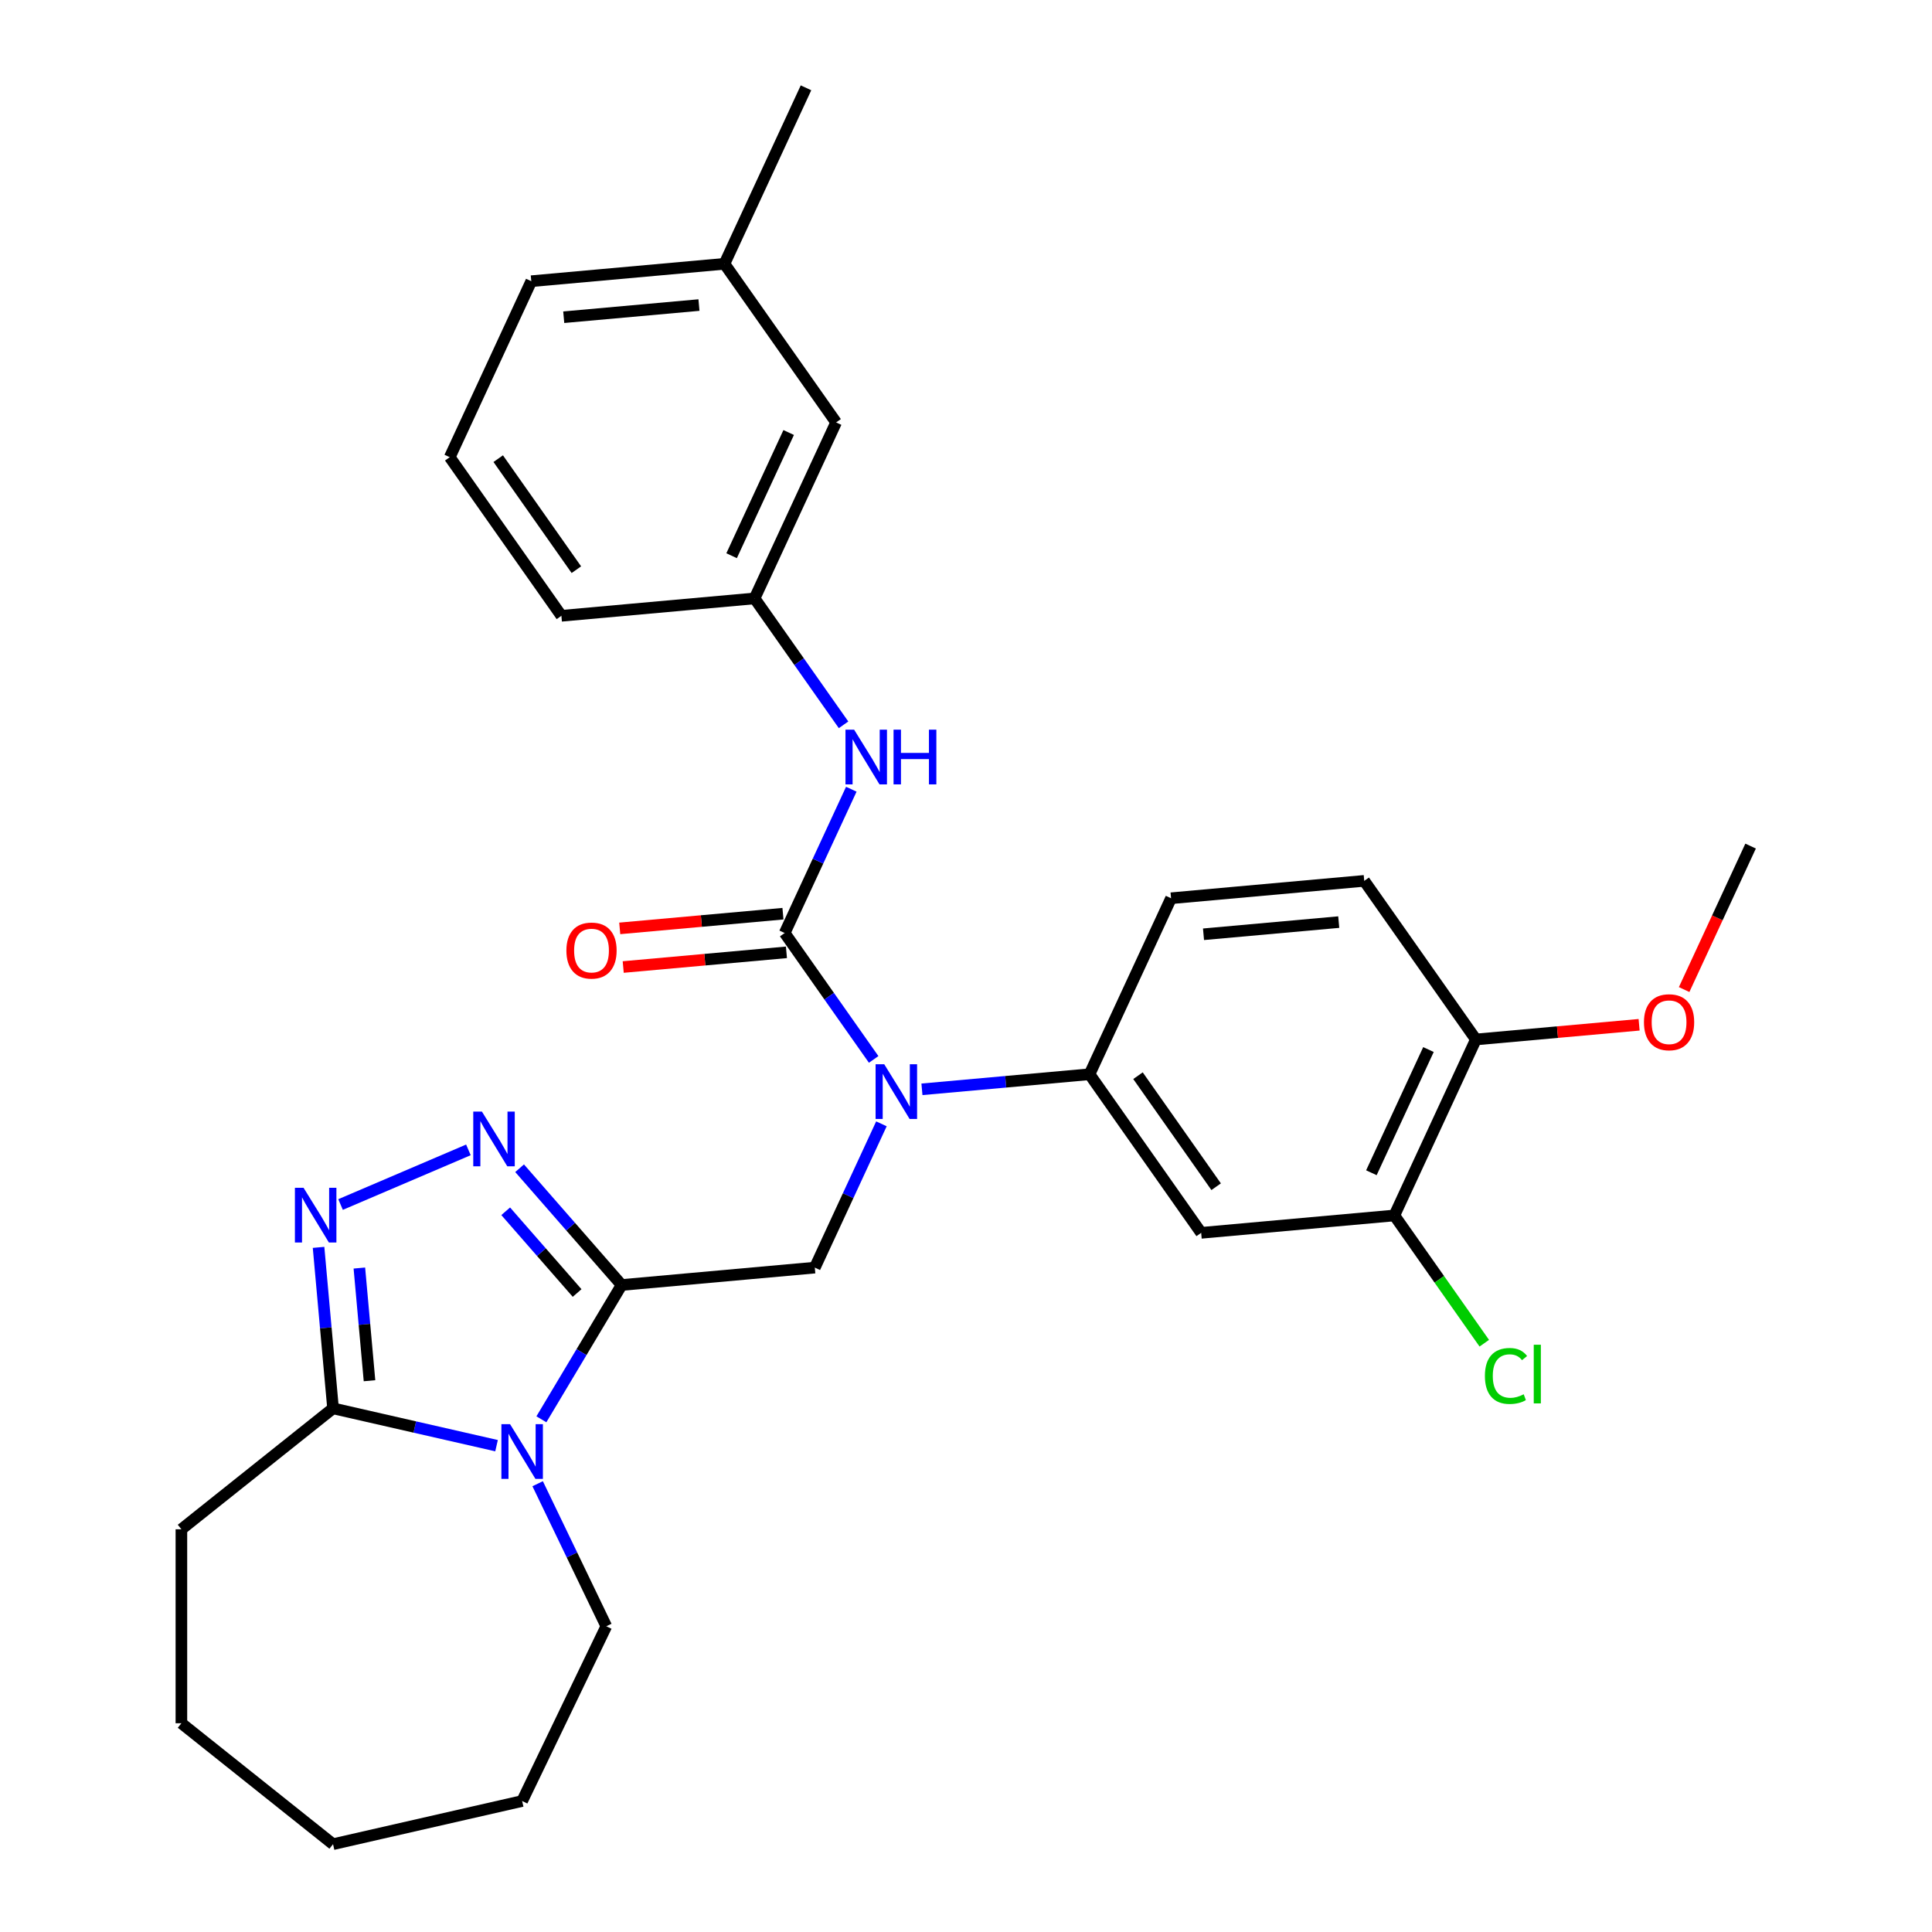 <?xml version='1.0' encoding='iso-8859-1'?>
<svg version='1.1' baseProfile='full'
              xmlns='http://www.w3.org/2000/svg'
                      xmlns:rdkit='http://www.rdkit.org/xml'
                      xmlns:xlink='http://www.w3.org/1999/xlink'
                  xml:space='preserve'
width='1000px' height='1000px' viewBox='0 0 1000 1000'>
<!-- END OF HEADER -->
<rect style='opacity:1.0;fill:#FFFFFF;stroke:none' width='1000' height='1000' x='0' y='0'> </rect>
<path class='bond-0' d='M 321.752,665.116 L 300.986,699.873' style='fill:none;fill-rule:evenodd;stroke:#000000;stroke-width:6px;stroke-linecap:butt;stroke-linejoin:miter;stroke-opacity:1' />
<path class='bond-0' d='M 300.986,699.873 L 280.22,734.63' style='fill:none;fill-rule:evenodd;stroke:#0000FF;stroke-width:6px;stroke-linecap:butt;stroke-linejoin:miter;stroke-opacity:1' />
<path class='bond-1' d='M 321.752,665.116 L 295.35,634.896' style='fill:none;fill-rule:evenodd;stroke:#000000;stroke-width:6px;stroke-linecap:butt;stroke-linejoin:miter;stroke-opacity:1' />
<path class='bond-1' d='M 295.35,634.896 L 268.948,604.677' style='fill:none;fill-rule:evenodd;stroke:#0000FF;stroke-width:6px;stroke-linecap:butt;stroke-linejoin:miter;stroke-opacity:1' />
<path class='bond-1' d='M 298.711,669.261 L 280.229,648.107' style='fill:none;fill-rule:evenodd;stroke:#000000;stroke-width:6px;stroke-linecap:butt;stroke-linejoin:miter;stroke-opacity:1' />
<path class='bond-1' d='M 280.229,648.107 L 261.748,626.954' style='fill:none;fill-rule:evenodd;stroke:#0000FF;stroke-width:6px;stroke-linecap:butt;stroke-linejoin:miter;stroke-opacity:1' />
<path class='bond-6' d='M 321.752,665.116 L 421.743,656.117' style='fill:none;fill-rule:evenodd;stroke:#000000;stroke-width:6px;stroke-linecap:butt;stroke-linejoin:miter;stroke-opacity:1' />
<path class='bond-5' d='M 257.01,748.276 L 214.696,738.618' style='fill:none;fill-rule:evenodd;stroke:#0000FF;stroke-width:6px;stroke-linecap:butt;stroke-linejoin:miter;stroke-opacity:1' />
<path class='bond-5' d='M 214.696,738.618 L 172.382,728.96' style='fill:none;fill-rule:evenodd;stroke:#000000;stroke-width:6px;stroke-linecap:butt;stroke-linejoin:miter;stroke-opacity:1' />
<path class='bond-17' d='M 278.288,767.97 L 296.054,804.861' style='fill:none;fill-rule:evenodd;stroke:#0000FF;stroke-width:6px;stroke-linecap:butt;stroke-linejoin:miter;stroke-opacity:1' />
<path class='bond-17' d='M 296.054,804.861 L 313.82,841.753' style='fill:none;fill-rule:evenodd;stroke:#000000;stroke-width:6px;stroke-linecap:butt;stroke-linejoin:miter;stroke-opacity:1' />
<path class='bond-3' d='M 242.449,595.175 L 176.272,623.46' style='fill:none;fill-rule:evenodd;stroke:#0000FF;stroke-width:6px;stroke-linecap:butt;stroke-linejoin:miter;stroke-opacity:1' />
<path class='bond-2' d='M 406.156,482.927 L 429.183,515.64' style='fill:none;fill-rule:evenodd;stroke:#000000;stroke-width:6px;stroke-linecap:butt;stroke-linejoin:miter;stroke-opacity:1' />
<path class='bond-2' d='M 429.183,515.64 L 452.211,548.352' style='fill:none;fill-rule:evenodd;stroke:#0000FF;stroke-width:6px;stroke-linecap:butt;stroke-linejoin:miter;stroke-opacity:1' />
<path class='bond-8' d='M 406.156,482.927 L 423.395,445.715' style='fill:none;fill-rule:evenodd;stroke:#000000;stroke-width:6px;stroke-linecap:butt;stroke-linejoin:miter;stroke-opacity:1' />
<path class='bond-8' d='M 423.395,445.715 L 440.635,408.503' style='fill:none;fill-rule:evenodd;stroke:#0000FF;stroke-width:6px;stroke-linecap:butt;stroke-linejoin:miter;stroke-opacity:1' />
<path class='bond-11' d='M 405.256,472.928 L 363.015,476.73' style='fill:none;fill-rule:evenodd;stroke:#000000;stroke-width:6px;stroke-linecap:butt;stroke-linejoin:miter;stroke-opacity:1' />
<path class='bond-11' d='M 363.015,476.73 L 320.775,480.532' style='fill:none;fill-rule:evenodd;stroke:#FF0000;stroke-width:6px;stroke-linecap:butt;stroke-linejoin:miter;stroke-opacity:1' />
<path class='bond-11' d='M 407.056,492.926 L 364.815,496.728' style='fill:none;fill-rule:evenodd;stroke:#000000;stroke-width:6px;stroke-linecap:butt;stroke-linejoin:miter;stroke-opacity:1' />
<path class='bond-11' d='M 364.815,496.728 L 322.575,500.53' style='fill:none;fill-rule:evenodd;stroke:#FF0000;stroke-width:6px;stroke-linecap:butt;stroke-linejoin:miter;stroke-opacity:1' />
<path class='bond-30' d='M 164.883,645.639 L 168.632,687.299' style='fill:none;fill-rule:evenodd;stroke:#0000FF;stroke-width:6px;stroke-linecap:butt;stroke-linejoin:miter;stroke-opacity:1' />
<path class='bond-30' d='M 168.632,687.299 L 172.382,728.96' style='fill:none;fill-rule:evenodd;stroke:#000000;stroke-width:6px;stroke-linecap:butt;stroke-linejoin:miter;stroke-opacity:1' />
<path class='bond-30' d='M 186.006,656.337 L 188.631,685.5' style='fill:none;fill-rule:evenodd;stroke:#0000FF;stroke-width:6px;stroke-linecap:butt;stroke-linejoin:miter;stroke-opacity:1' />
<path class='bond-30' d='M 188.631,685.5 L 191.255,714.662' style='fill:none;fill-rule:evenodd;stroke:#000000;stroke-width:6px;stroke-linecap:butt;stroke-linejoin:miter;stroke-opacity:1' />
<path class='bond-4' d='M 456.222,581.692 L 438.983,618.904' style='fill:none;fill-rule:evenodd;stroke:#0000FF;stroke-width:6px;stroke-linecap:butt;stroke-linejoin:miter;stroke-opacity:1' />
<path class='bond-4' d='M 438.983,618.904 L 421.743,656.117' style='fill:none;fill-rule:evenodd;stroke:#000000;stroke-width:6px;stroke-linecap:butt;stroke-linejoin:miter;stroke-opacity:1' />
<path class='bond-7' d='M 477.195,563.83 L 520.565,559.926' style='fill:none;fill-rule:evenodd;stroke:#0000FF;stroke-width:6px;stroke-linecap:butt;stroke-linejoin:miter;stroke-opacity:1' />
<path class='bond-7' d='M 520.565,559.926 L 563.936,556.023' style='fill:none;fill-rule:evenodd;stroke:#000000;stroke-width:6px;stroke-linecap:butt;stroke-linejoin:miter;stroke-opacity:1' />
<path class='bond-21' d='M 172.382,728.96 L 93.89,791.555' style='fill:none;fill-rule:evenodd;stroke:#000000;stroke-width:6px;stroke-linecap:butt;stroke-linejoin:miter;stroke-opacity:1' />
<path class='bond-9' d='M 563.936,556.023 L 621.725,638.118' style='fill:none;fill-rule:evenodd;stroke:#000000;stroke-width:6px;stroke-linecap:butt;stroke-linejoin:miter;stroke-opacity:1' />
<path class='bond-9' d='M 589.023,556.779 L 629.475,614.246' style='fill:none;fill-rule:evenodd;stroke:#000000;stroke-width:6px;stroke-linecap:butt;stroke-linejoin:miter;stroke-opacity:1' />
<path class='bond-14' d='M 563.936,556.023 L 606.138,464.929' style='fill:none;fill-rule:evenodd;stroke:#000000;stroke-width:6px;stroke-linecap:butt;stroke-linejoin:miter;stroke-opacity:1' />
<path class='bond-13' d='M 436.623,375.163 L 413.596,342.451' style='fill:none;fill-rule:evenodd;stroke:#0000FF;stroke-width:6px;stroke-linecap:butt;stroke-linejoin:miter;stroke-opacity:1' />
<path class='bond-13' d='M 413.596,342.451 L 390.569,309.738' style='fill:none;fill-rule:evenodd;stroke:#000000;stroke-width:6px;stroke-linecap:butt;stroke-linejoin:miter;stroke-opacity:1' />
<path class='bond-10' d='M 621.725,638.118 L 721.716,629.119' style='fill:none;fill-rule:evenodd;stroke:#000000;stroke-width:6px;stroke-linecap:butt;stroke-linejoin:miter;stroke-opacity:1' />
<path class='bond-16' d='M 721.716,629.119 L 744.989,662.181' style='fill:none;fill-rule:evenodd;stroke:#000000;stroke-width:6px;stroke-linecap:butt;stroke-linejoin:miter;stroke-opacity:1' />
<path class='bond-16' d='M 744.989,662.181 L 768.263,695.244' style='fill:none;fill-rule:evenodd;stroke:#00CC00;stroke-width:6px;stroke-linecap:butt;stroke-linejoin:miter;stroke-opacity:1' />
<path class='bond-32' d='M 721.716,629.119 L 763.917,538.024' style='fill:none;fill-rule:evenodd;stroke:#000000;stroke-width:6px;stroke-linecap:butt;stroke-linejoin:miter;stroke-opacity:1' />
<path class='bond-32' d='M 709.827,607.014 L 739.368,543.248' style='fill:none;fill-rule:evenodd;stroke:#000000;stroke-width:6px;stroke-linecap:butt;stroke-linejoin:miter;stroke-opacity:1' />
<path class='bond-12' d='M 763.917,538.024 L 706.128,455.929' style='fill:none;fill-rule:evenodd;stroke:#000000;stroke-width:6px;stroke-linecap:butt;stroke-linejoin:miter;stroke-opacity:1' />
<path class='bond-20' d='M 763.917,538.024 L 806.158,534.223' style='fill:none;fill-rule:evenodd;stroke:#000000;stroke-width:6px;stroke-linecap:butt;stroke-linejoin:miter;stroke-opacity:1' />
<path class='bond-20' d='M 806.158,534.223 L 848.398,530.421' style='fill:none;fill-rule:evenodd;stroke:#FF0000;stroke-width:6px;stroke-linecap:butt;stroke-linejoin:miter;stroke-opacity:1' />
<path class='bond-18' d='M 390.569,309.738 L 432.77,218.644' style='fill:none;fill-rule:evenodd;stroke:#000000;stroke-width:6px;stroke-linecap:butt;stroke-linejoin:miter;stroke-opacity:1' />
<path class='bond-18' d='M 378.68,287.634 L 408.221,223.868' style='fill:none;fill-rule:evenodd;stroke:#000000;stroke-width:6px;stroke-linecap:butt;stroke-linejoin:miter;stroke-opacity:1' />
<path class='bond-23' d='M 390.569,309.738 L 290.578,318.737' style='fill:none;fill-rule:evenodd;stroke:#000000;stroke-width:6px;stroke-linecap:butt;stroke-linejoin:miter;stroke-opacity:1' />
<path class='bond-15' d='M 606.138,464.929 L 706.128,455.929' style='fill:none;fill-rule:evenodd;stroke:#000000;stroke-width:6px;stroke-linecap:butt;stroke-linejoin:miter;stroke-opacity:1' />
<path class='bond-15' d='M 622.936,483.577 L 692.93,477.277' style='fill:none;fill-rule:evenodd;stroke:#000000;stroke-width:6px;stroke-linecap:butt;stroke-linejoin:miter;stroke-opacity:1' />
<path class='bond-27' d='M 313.82,841.753 L 270.26,932.205' style='fill:none;fill-rule:evenodd;stroke:#000000;stroke-width:6px;stroke-linecap:butt;stroke-linejoin:miter;stroke-opacity:1' />
<path class='bond-19' d='M 432.77,218.644 L 374.981,136.549' style='fill:none;fill-rule:evenodd;stroke:#000000;stroke-width:6px;stroke-linecap:butt;stroke-linejoin:miter;stroke-opacity:1' />
<path class='bond-25' d='M 374.981,136.549 L 417.183,45.455' style='fill:none;fill-rule:evenodd;stroke:#000000;stroke-width:6px;stroke-linecap:butt;stroke-linejoin:miter;stroke-opacity:1' />
<path class='bond-33' d='M 374.981,136.549 L 274.99,145.548' style='fill:none;fill-rule:evenodd;stroke:#000000;stroke-width:6px;stroke-linecap:butt;stroke-linejoin:miter;stroke-opacity:1' />
<path class='bond-33' d='M 361.782,157.897 L 291.789,164.196' style='fill:none;fill-rule:evenodd;stroke:#000000;stroke-width:6px;stroke-linecap:butt;stroke-linejoin:miter;stroke-opacity:1' />
<path class='bond-26' d='M 871.705,512.195 L 888.908,475.063' style='fill:none;fill-rule:evenodd;stroke:#FF0000;stroke-width:6px;stroke-linecap:butt;stroke-linejoin:miter;stroke-opacity:1' />
<path class='bond-26' d='M 888.908,475.063 L 906.11,437.931' style='fill:none;fill-rule:evenodd;stroke:#000000;stroke-width:6px;stroke-linecap:butt;stroke-linejoin:miter;stroke-opacity:1' />
<path class='bond-28' d='M 93.89,791.555 L 93.89,891.95' style='fill:none;fill-rule:evenodd;stroke:#000000;stroke-width:6px;stroke-linecap:butt;stroke-linejoin:miter;stroke-opacity:1' />
<path class='bond-22' d='M 232.789,236.642 L 290.578,318.737' style='fill:none;fill-rule:evenodd;stroke:#000000;stroke-width:6px;stroke-linecap:butt;stroke-linejoin:miter;stroke-opacity:1' />
<path class='bond-22' d='M 257.876,237.399 L 298.328,294.865' style='fill:none;fill-rule:evenodd;stroke:#000000;stroke-width:6px;stroke-linecap:butt;stroke-linejoin:miter;stroke-opacity:1' />
<path class='bond-24' d='M 232.789,236.642 L 274.99,145.548' style='fill:none;fill-rule:evenodd;stroke:#000000;stroke-width:6px;stroke-linecap:butt;stroke-linejoin:miter;stroke-opacity:1' />
<path class='bond-29' d='M 270.26,932.205 L 172.382,954.545' style='fill:none;fill-rule:evenodd;stroke:#000000;stroke-width:6px;stroke-linecap:butt;stroke-linejoin:miter;stroke-opacity:1' />
<path class='bond-31' d='M 93.89,891.95 L 172.382,954.545' style='fill:none;fill-rule:evenodd;stroke:#000000;stroke-width:6px;stroke-linecap:butt;stroke-linejoin:miter;stroke-opacity:1' />
<path  class='atom-1' d='M 264 737.14
L 273.28 752.14
Q 274.2 753.62, 275.68 756.3
Q 277.16 758.98, 277.24 759.14
L 277.24 737.14
L 281 737.14
L 281 765.46
L 277.12 765.46
L 267.16 749.06
Q 266 747.14, 264.76 744.94
Q 263.56 742.74, 263.2 742.06
L 263.2 765.46
L 259.52 765.46
L 259.52 737.14
L 264 737.14
' fill='#0000FF'/>
<path  class='atom-2' d='M 249.439 575.351
L 258.719 590.351
Q 259.639 591.831, 261.119 594.511
Q 262.599 597.191, 262.679 597.351
L 262.679 575.351
L 266.439 575.351
L 266.439 603.671
L 262.559 603.671
L 252.599 587.271
Q 251.439 585.351, 250.199 583.151
Q 248.999 580.951, 248.639 580.271
L 248.639 603.671
L 244.959 603.671
L 244.959 575.351
L 249.439 575.351
' fill='#0000FF'/>
<path  class='atom-4' d='M 157.123 614.809
L 166.403 629.809
Q 167.323 631.289, 168.803 633.969
Q 170.283 636.649, 170.363 636.809
L 170.363 614.809
L 174.123 614.809
L 174.123 643.129
L 170.243 643.129
L 160.283 626.729
Q 159.123 624.809, 157.883 622.609
Q 156.683 620.409, 156.323 619.729
L 156.323 643.129
L 152.643 643.129
L 152.643 614.809
L 157.123 614.809
' fill='#0000FF'/>
<path  class='atom-5' d='M 457.685 550.862
L 466.965 565.862
Q 467.885 567.342, 469.365 570.022
Q 470.845 572.702, 470.925 572.862
L 470.925 550.862
L 474.685 550.862
L 474.685 579.182
L 470.805 579.182
L 460.845 562.782
Q 459.685 560.862, 458.445 558.662
Q 457.245 556.462, 456.885 555.782
L 456.885 579.182
L 453.205 579.182
L 453.205 550.862
L 457.685 550.862
' fill='#0000FF'/>
<path  class='atom-9' d='M 442.098 377.673
L 451.378 392.673
Q 452.298 394.153, 453.778 396.833
Q 455.258 399.513, 455.338 399.673
L 455.338 377.673
L 459.098 377.673
L 459.098 405.993
L 455.218 405.993
L 445.258 389.593
Q 444.098 387.673, 442.858 385.473
Q 441.658 383.273, 441.298 382.593
L 441.298 405.993
L 437.618 405.993
L 437.618 377.673
L 442.098 377.673
' fill='#0000FF'/>
<path  class='atom-9' d='M 462.498 377.673
L 466.338 377.673
L 466.338 389.713
L 480.818 389.713
L 480.818 377.673
L 484.658 377.673
L 484.658 405.993
L 480.818 405.993
L 480.818 392.913
L 466.338 392.913
L 466.338 405.993
L 462.498 405.993
L 462.498 377.673
' fill='#0000FF'/>
<path  class='atom-12' d='M 293.165 492.007
Q 293.165 485.207, 296.525 481.407
Q 299.885 477.607, 306.165 477.607
Q 312.445 477.607, 315.805 481.407
Q 319.165 485.207, 319.165 492.007
Q 319.165 498.887, 315.765 502.807
Q 312.365 506.687, 306.165 506.687
Q 299.925 506.687, 296.525 502.807
Q 293.165 498.927, 293.165 492.007
M 306.165 503.487
Q 310.485 503.487, 312.805 500.607
Q 315.165 497.687, 315.165 492.007
Q 315.165 486.447, 312.805 483.647
Q 310.485 480.807, 306.165 480.807
Q 301.845 480.807, 299.485 483.607
Q 297.165 486.407, 297.165 492.007
Q 297.165 497.727, 299.485 500.607
Q 301.845 503.487, 306.165 503.487
' fill='#FF0000'/>
<path  class='atom-17' d='M 768.585 712.194
Q 768.585 705.154, 771.865 701.474
Q 775.185 697.754, 781.465 697.754
Q 787.305 697.754, 790.425 701.874
L 787.785 704.034
Q 785.505 701.034, 781.465 701.034
Q 777.185 701.034, 774.905 703.914
Q 772.665 706.754, 772.665 712.194
Q 772.665 717.794, 774.985 720.674
Q 777.345 723.554, 781.905 723.554
Q 785.025 723.554, 788.665 721.674
L 789.785 724.674
Q 788.305 725.634, 786.065 726.194
Q 783.825 726.754, 781.345 726.754
Q 775.185 726.754, 771.865 722.994
Q 768.585 719.234, 768.585 712.194
' fill='#00CC00'/>
<path  class='atom-17' d='M 793.865 696.034
L 797.545 696.034
L 797.545 726.394
L 793.865 726.394
L 793.865 696.034
' fill='#00CC00'/>
<path  class='atom-21' d='M 850.908 529.105
Q 850.908 522.305, 854.268 518.505
Q 857.628 514.705, 863.908 514.705
Q 870.188 514.705, 873.548 518.505
Q 876.908 522.305, 876.908 529.105
Q 876.908 535.985, 873.508 539.905
Q 870.108 543.785, 863.908 543.785
Q 857.668 543.785, 854.268 539.905
Q 850.908 536.025, 850.908 529.105
M 863.908 540.585
Q 868.228 540.585, 870.548 537.705
Q 872.908 534.785, 872.908 529.105
Q 872.908 523.545, 870.548 520.745
Q 868.228 517.905, 863.908 517.905
Q 859.588 517.905, 857.228 520.705
Q 854.908 523.505, 854.908 529.105
Q 854.908 534.825, 857.228 537.705
Q 859.588 540.585, 863.908 540.585
' fill='#FF0000'/>
</svg>
